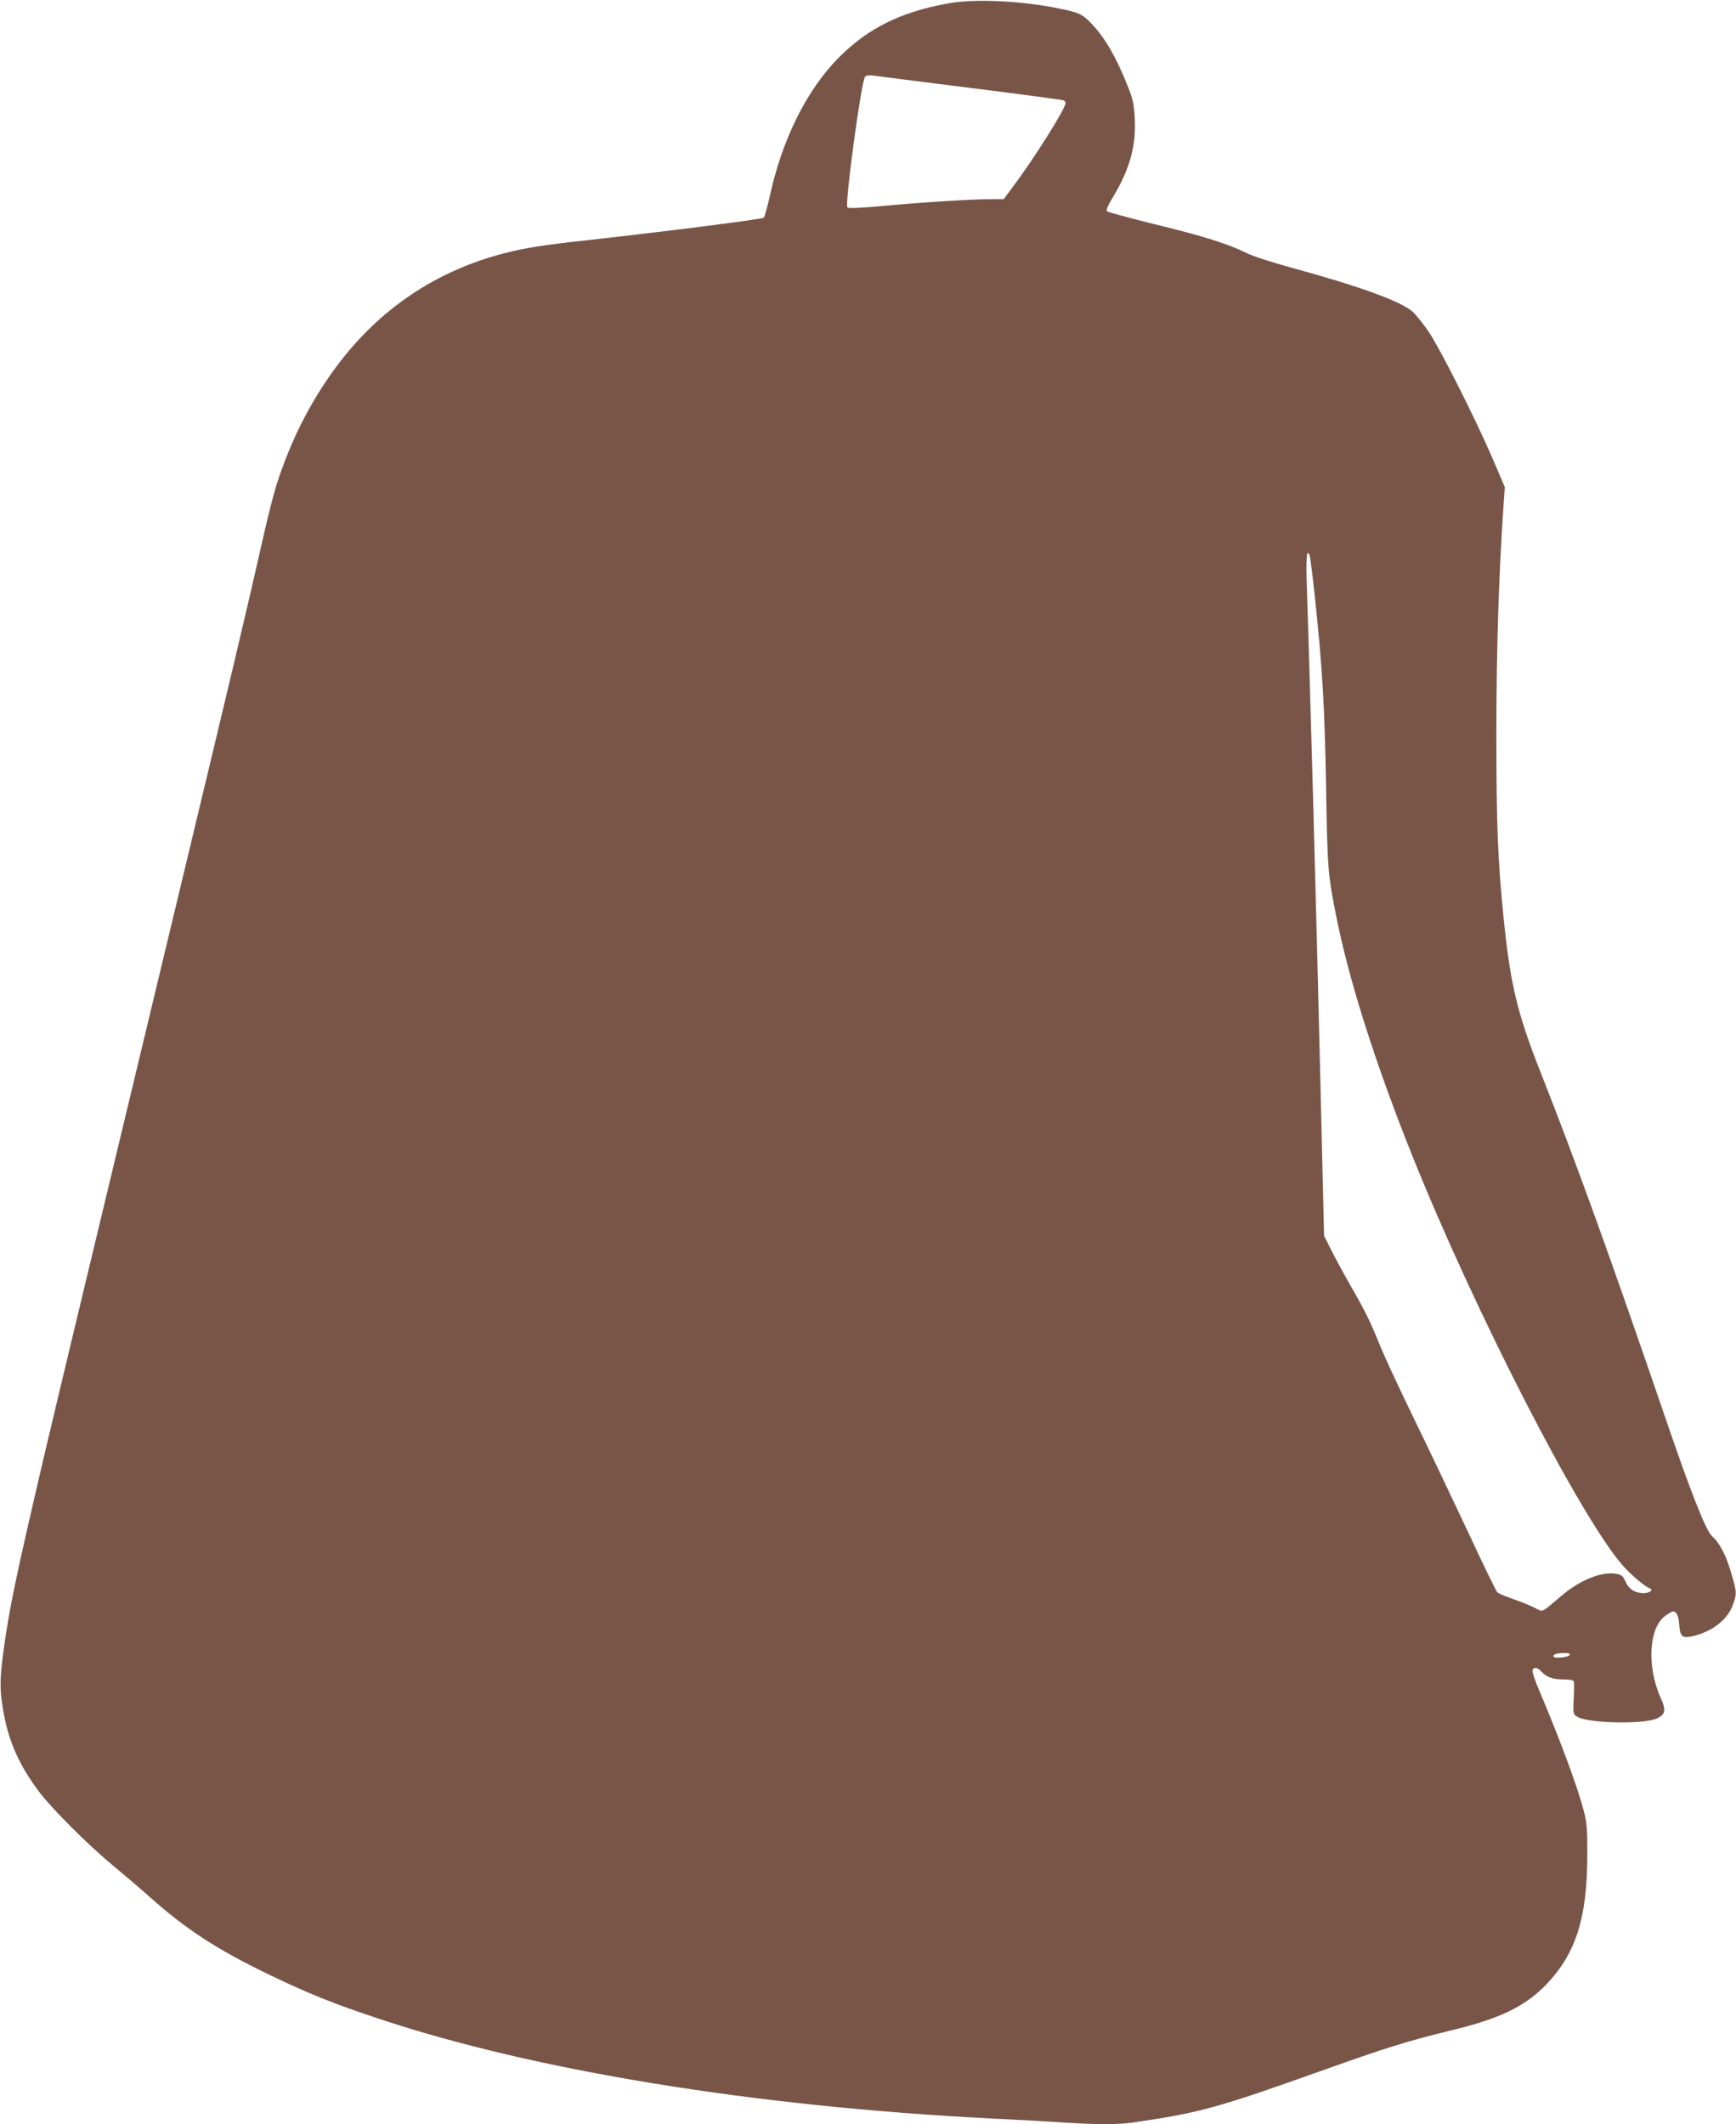 <?xml version="1.0" standalone="no"?>
<!DOCTYPE svg PUBLIC "-//W3C//DTD SVG 20010904//EN"
 "http://www.w3.org/TR/2001/REC-SVG-20010904/DTD/svg10.dtd">
<svg version="1.0" xmlns="http://www.w3.org/2000/svg"
 width="1046pt" height="1280pt" viewBox="0 0 1046 1280"
 preserveAspectRatio="xMidYMid meet">
<g transform="translate(0,1280) scale(0.1,-0.1)"
fill="#795548" stroke="none">
<path d="M5710 12779 c-284 -52 -478 -148 -653 -323 -196 -196 -346 -497 -421
-848 -14 -61 -29 -115 -34 -120 -9 -9 -585 -82 -1042 -133 -293 -32 -398 -49
-525 -82 -409 -106 -750 -336 -1005 -678 -129 -172 -236 -368 -316 -579 -50
-130 -77 -228 -140 -506 -83 -369 -185 -798 -494 -2085 -622 -2591 -712 -2966
-804 -3355 -184 -787 -221 -963 -257 -1235 -22 -169 -21 -227 5 -367 31 -167
93 -305 207 -459 78 -105 298 -325 454 -454 66 -55 158 -133 205 -175 230
-206 414 -326 740 -483 226 -109 382 -172 654 -262 937 -312 2254 -527 3676
-600 162 -8 365 -19 450 -25 199 -13 333 -13 423 1 401 59 501 87 1138 314
375 134 520 179 772 240 292 70 446 144 574 277 178 186 246 400 247 773 1
168 -2 200 -23 280 -38 144 -141 422 -273 734 -22 51 -37 99 -34 107 8 20 30
17 52 -7 31 -35 70 -49 133 -49 38 0 61 -4 64 -12 2 -7 2 -54 -1 -104 -4 -89
-4 -92 20 -108 62 -41 406 -48 484 -10 49 24 54 49 20 123 -86 193 -71 430 33
498 19 13 37 23 40 23 23 -1 35 -25 39 -80 5 -72 18 -83 79 -70 117 27 209 97
243 186 26 71 26 77 -11 202 -30 104 -69 176 -115 217 -34 30 -128 266 -274
695 -337 985 -542 1553 -760 2105 -138 350 -179 521 -220 920 -36 358 -44 575
-44 1135 1 504 15 941 43 1350 l8 115 -75 175 c-103 239 -308 645 -381 757
-34 50 -79 107 -102 127 -73 62 -324 153 -724 262 -117 32 -239 71 -276 90
-110 55 -261 102 -552 173 -153 38 -283 73 -288 78 -6 6 9 40 41 92 98 165
137 305 127 472 -4 80 -11 112 -42 190 -70 176 -138 293 -219 377 -54 57 -73
66 -191 90 -232 48 -517 61 -675 31z m138 -509 c304 -38 557 -72 562 -75 6 -3
10 -11 10 -17 0 -32 -192 -338 -316 -502 l-56 -76 -73 0 c-112 0 -406 -18
-644 -40 -138 -13 -218 -17 -225 -10 -17 17 83 759 106 787 6 8 24 11 47 8 20
-3 285 -37 589 -75z m2076 -3081 c45 -426 57 -642 66 -1129 8 -491 11 -530 61
-780 77 -387 234 -883 458 -1443 372 -928 1002 -2159 1263 -2464 48 -57 140
-135 170 -145 23 -8 -4 -28 -38 -28 -52 0 -90 24 -110 70 -14 32 -24 41 -52
46 -89 17 -220 -35 -335 -133 -126 -107 -107 -98 -163 -70 -27 14 -85 37 -129
52 -44 16 -86 33 -93 40 -7 6 -82 160 -166 341 -85 181 -231 489 -326 684 -95
195 -189 398 -210 450 -61 151 -92 216 -174 358 -42 73 -97 174 -122 224 l-46
91 -24 1001 c-21 895 -63 2425 -80 2913 -6 174 0 232 17 186 4 -12 19 -130 33
-264z m1534 -6361 c-5 -15 -98 -24 -98 -9 0 13 19 19 63 20 27 1 37 -3 35 -11z"/>
</g>
</svg>
